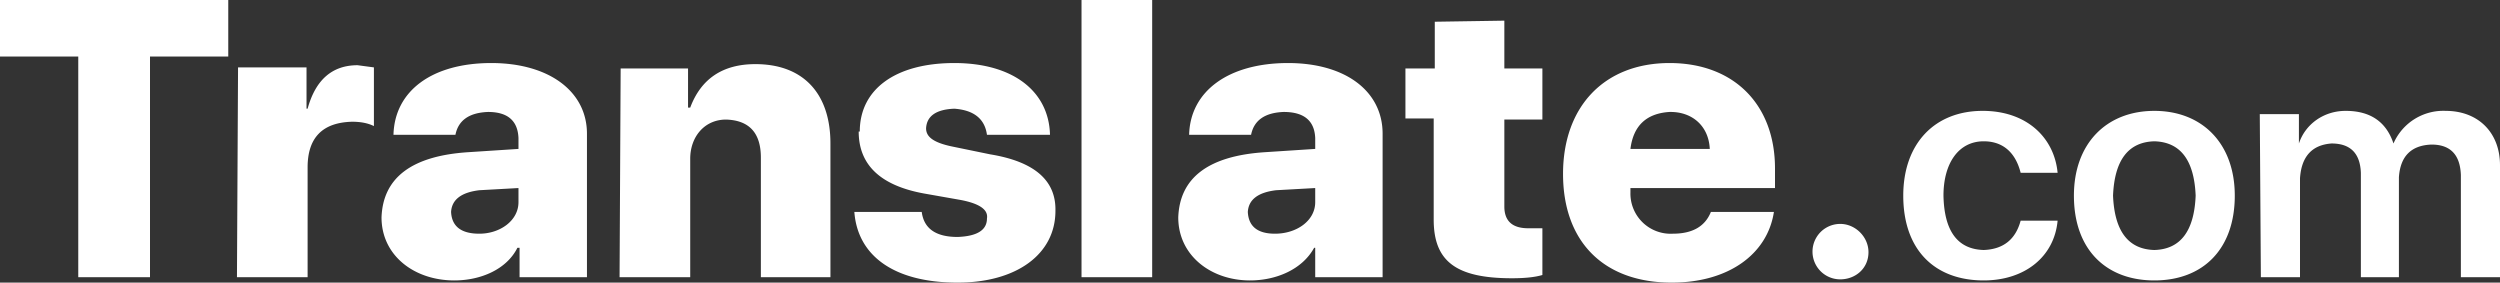 <svg xmlns="http://www.w3.org/2000/svg" width="230" height="26" fill="none"><rect width="100%" height="100%" fill="#333333" stroke="none"/><path fill="#fff" d="M13.8 25.5V5.2H21V0H0v5.2h7.2v20.3zM21.8 25.5h6.5V15.4q0-4.1 4.1-4.2 1.2 0 2 .4V6.2L32.9 6q-3.5 0-4.6 4h-.1V6.2h-6.3zM41.8 25.8c2.4 0 4.8-1 5.8-3h.2v2.7H54V12.3c0-3.9-3.5-6.5-8.8-6.5-5.5 0-8.9 2.6-9 6.6h5.7q.4-2 3-2.1 2.7 0 2.8 2.4v1l-4.6.3q-7.8.5-8 6c0 3.5 3 5.8 6.7 5.8m2.3-4.3q-2.5 0-2.6-2 .1-1.7 2.6-2l3.6-.2v1.3c0 1.7-1.7 2.9-3.6 2.9M57 25.5h6.5V14.6c0-2 1.3-3.6 3.3-3.6q3.2.1 3.2 3.5v11h6.4V13.2c0-4.6-2.5-7.3-6.9-7.3q-4.5 0-6 4h-.2V6.3h-6.2zM79 12.1q0 4.6 6 5.7l3.4.6q2.6.5 2.4 1.7 0 1.6-2.7 1.7-3 0-3.3-2.3h-6.2c.3 4 3.6 6.5 9.5 6.5 5.4 0 9-2.6 9-6.6q.1-4.2-6-5.2l-3.4-.7c-2-.4-2.5-1-2.5-1.7q.1-1.7 2.6-1.8 2.7.2 3 2.4h5.8c-.1-4-3.4-6.6-8.8-6.6s-8.7 2.4-8.7 6.3M99.5 25.5h6.5V0h-6.5zM115 25.8c2.4 0 4.8-1 5.9-3h.1v2.7h6.2V12.3c0-3.9-3.4-6.5-8.7-6.5-5.5 0-9 2.6-9.1 6.6h5.7q.4-2 3-2.1 2.8 0 2.9 2.4v1l-4.6.3q-7.8.5-8 6c0 3.5 3 5.8 6.6 5.8m2.3-4.3q-2.4 0-2.5-2 .1-1.7 2.6-2l3.6-.2v1.3c0 1.7-1.7 2.9-3.7 2.9M132 2v4.3h-2.7v4.6h2.6v9.3c0 3.8 2 5.4 7.2 5.4q1.8 0 2.8-.3V21h-1.3q-2.2 0-2.2-2v-8h3.5V6.3h-3.5V1.9zM157.4 19.5q-.8 2-3.5 2a3.7 3.7 0 0 1-3.9-3.8v-.4h13.3v-1.8c0-5.9-3.8-9.7-9.7-9.7-6 0-9.8 4-9.8 10.2s3.7 10 10 10c5.2 0 8.8-2.6 9.4-6.5zm-3.7-9.2c2 0 3.5 1.3 3.6 3.4H150q.4-3.2 3.6-3.4M169.3 25.7c1.4 0 2.6-1 2.6-2.5 0-1.4-1.2-2.6-2.6-2.6a2.5 2.5 0 1 0 0 5.1M189.3 15.9c-.3-3.2-2.8-5.7-6.9-5.7-4.4 0-7.3 3-7.3 7.8 0 5 2.9 7.8 7.4 7.8 3.8 0 6.5-2.2 6.8-5.5h-3.4q-.7 2.6-3.4 2.7-3.6-.1-3.7-5c0-3 1.4-5 3.7-5 2 0 3 1.3 3.4 2.9zM198.2 25.8c4.5 0 7.4-2.9 7.4-7.8 0-4.8-3-7.8-7.4-7.8s-7.4 3-7.4 7.8c0 5 3 7.8 7.4 7.8m0-2.8q-3.6-.1-3.8-5 .2-4.9 3.8-5 3.6.1 3.8 5-.2 4.9-3.8 5M208 25.5h3.6v-9.1q.2-3 2.9-3.2 2.6 0 2.7 2.7v9.6h3.5v-9.2q.2-2.9 3-3 2.6 0 2.7 2.8v9.4h3.6V15.2c0-3-2-5-5-5a5 5 0 0 0-4.8 3q-1-3-4.4-3c-2 0-3.7 1.2-4.3 3v-2.7h-3.6z"/></svg>